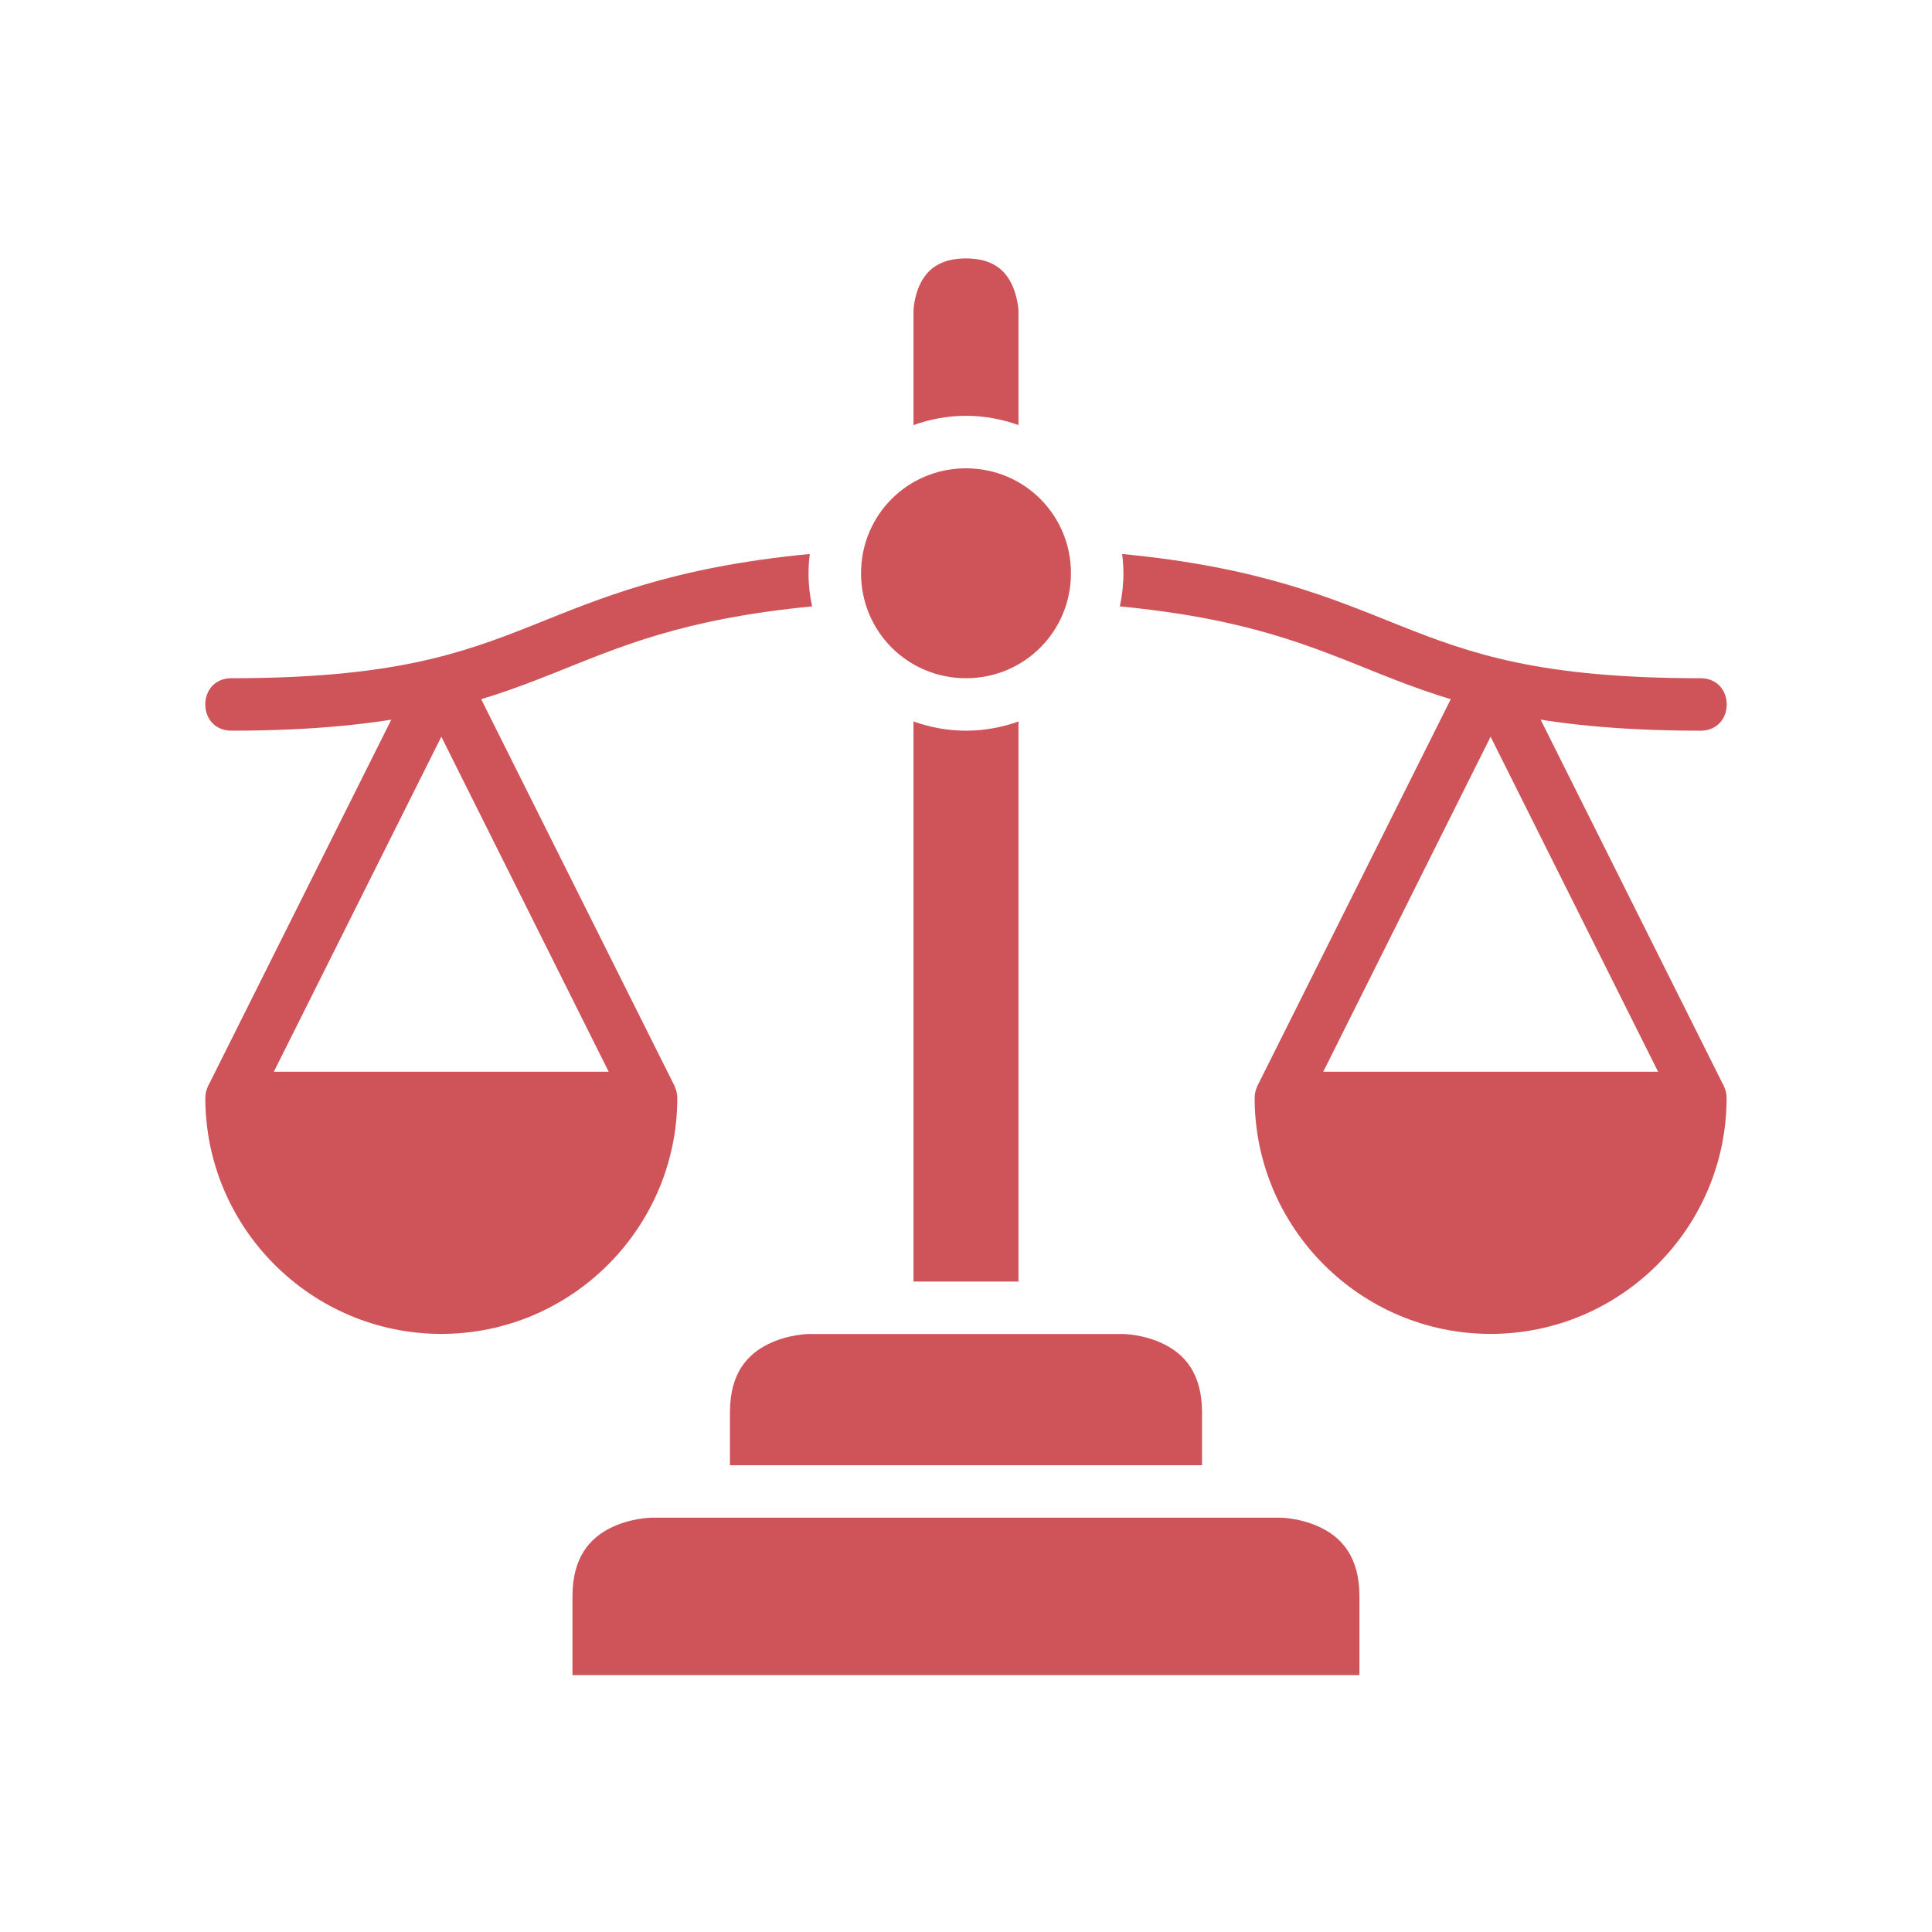 <?xml version="1.0" encoding="UTF-8"?> <svg xmlns="http://www.w3.org/2000/svg" width="800" height="800" viewBox="0 0 800 800" fill="none"><path d="M399.987 107C410.845 107 415.985 111.777 418.764 117.334C421.542 122.891 421.731 128.725 421.731 128.725V176.011C414.918 173.581 407.61 172.175 399.987 172.175C392.363 172.175 385.075 173.586 378.262 176.016V128.725C378.262 128.725 378.368 122.886 381.147 117.334C383.926 111.777 389.12 107 399.987 107Z" fill="#CF545A"></path><path d="M399.989 193.92C424.115 193.92 443.459 213.244 443.459 237.37C443.459 261.496 424.115 280.84 399.989 280.84C375.863 280.84 356.539 261.496 356.539 237.37C356.539 213.244 375.863 193.92 399.989 193.92Z" fill="#CF545A"></path><path d="M378.264 298.746C385.077 301.176 392.365 302.562 399.989 302.562C407.612 302.562 414.919 301.176 421.733 298.746V530.657H378.264V298.746Z" fill="#CF545A"></path><path d="M95.838 443.782C89.869 443.801 85.039 448.631 85.019 454.601C85.019 508.458 128.887 552.33 182.738 552.343C236.595 552.333 280.457 508.456 280.457 454.601C280.438 448.631 275.608 443.801 269.638 443.782C269.638 443.782 95.838 443.763 95.838 443.782Z" fill="#CF545A"></path><path d="M530.338 443.782C524.369 443.801 519.539 448.631 519.52 454.601C519.52 508.458 563.387 552.33 617.238 552.343C671.095 552.333 714.957 508.456 714.957 454.601C714.938 448.631 710.108 443.801 704.138 443.782C704.138 443.763 530.338 443.782 530.338 443.782Z" fill="#CF545A"></path><path d="M334.788 552.381H465.188C465.188 552.381 473.761 552.488 482.034 556.624C490.307 560.76 497.735 568.403 497.735 584.925V606.713H302.248V584.925C302.248 568.349 309.697 560.76 317.969 556.624C326.242 552.488 334.797 552.381 334.797 552.381H334.788Z" fill="#CF545A"></path><path d="M269.614 628.443H530.375C530.375 628.443 538.929 628.55 547.197 632.687C555.47 636.823 562.919 644.567 562.919 660.992V693.643H237.045V660.992C237.045 644.587 244.493 636.828 252.766 632.692C261.039 628.555 269.612 628.448 269.612 628.448L269.614 628.443Z" fill="#CF545A"></path><path d="M335.322 229.388C277.95 234.892 248.321 247.864 220.292 259.027C190.745 270.791 162.192 280.834 95.864 280.834C81.379 280.834 81.379 302.559 95.864 302.559C164.491 302.559 198.106 291.167 228.311 279.137C256.772 267.804 282.25 256.335 336.277 251.088C335.312 246.665 334.793 242.073 334.793 237.364C334.793 234.663 334.997 232.002 335.322 229.388Z" fill="#CF545A"></path><path d="M464.653 229.387C464.977 232.01 465.181 234.658 465.181 237.364C465.181 242.073 464.657 246.665 463.697 251.093C517.733 256.335 543.202 267.809 571.663 279.142C601.869 291.173 635.509 302.563 704.135 302.563C718.62 302.563 718.62 280.839 704.135 280.839C637.801 280.839 609.23 270.796 579.682 259.032C551.649 247.869 522.038 234.897 464.652 229.393L464.653 229.387Z" fill="#CF545A"></path><path d="M626.921 275.941L607.514 285.645L694.433 459.494L713.84 449.79L626.921 275.941Z" fill="#CF545A"></path><path d="M607.517 275.941L520.598 449.79L540.082 459.494L626.923 285.645L607.517 275.941Z" fill="#CF545A"></path><path d="M173.055 275.941L192.458 285.64L105.538 459.489L86.131 449.786L173.055 275.941Z" fill="#CF545A"></path><path d="M192.459 275.941L279.378 449.79L259.894 459.494L173.053 285.645L192.459 275.941Z" fill="#CF545A"></path></svg> 